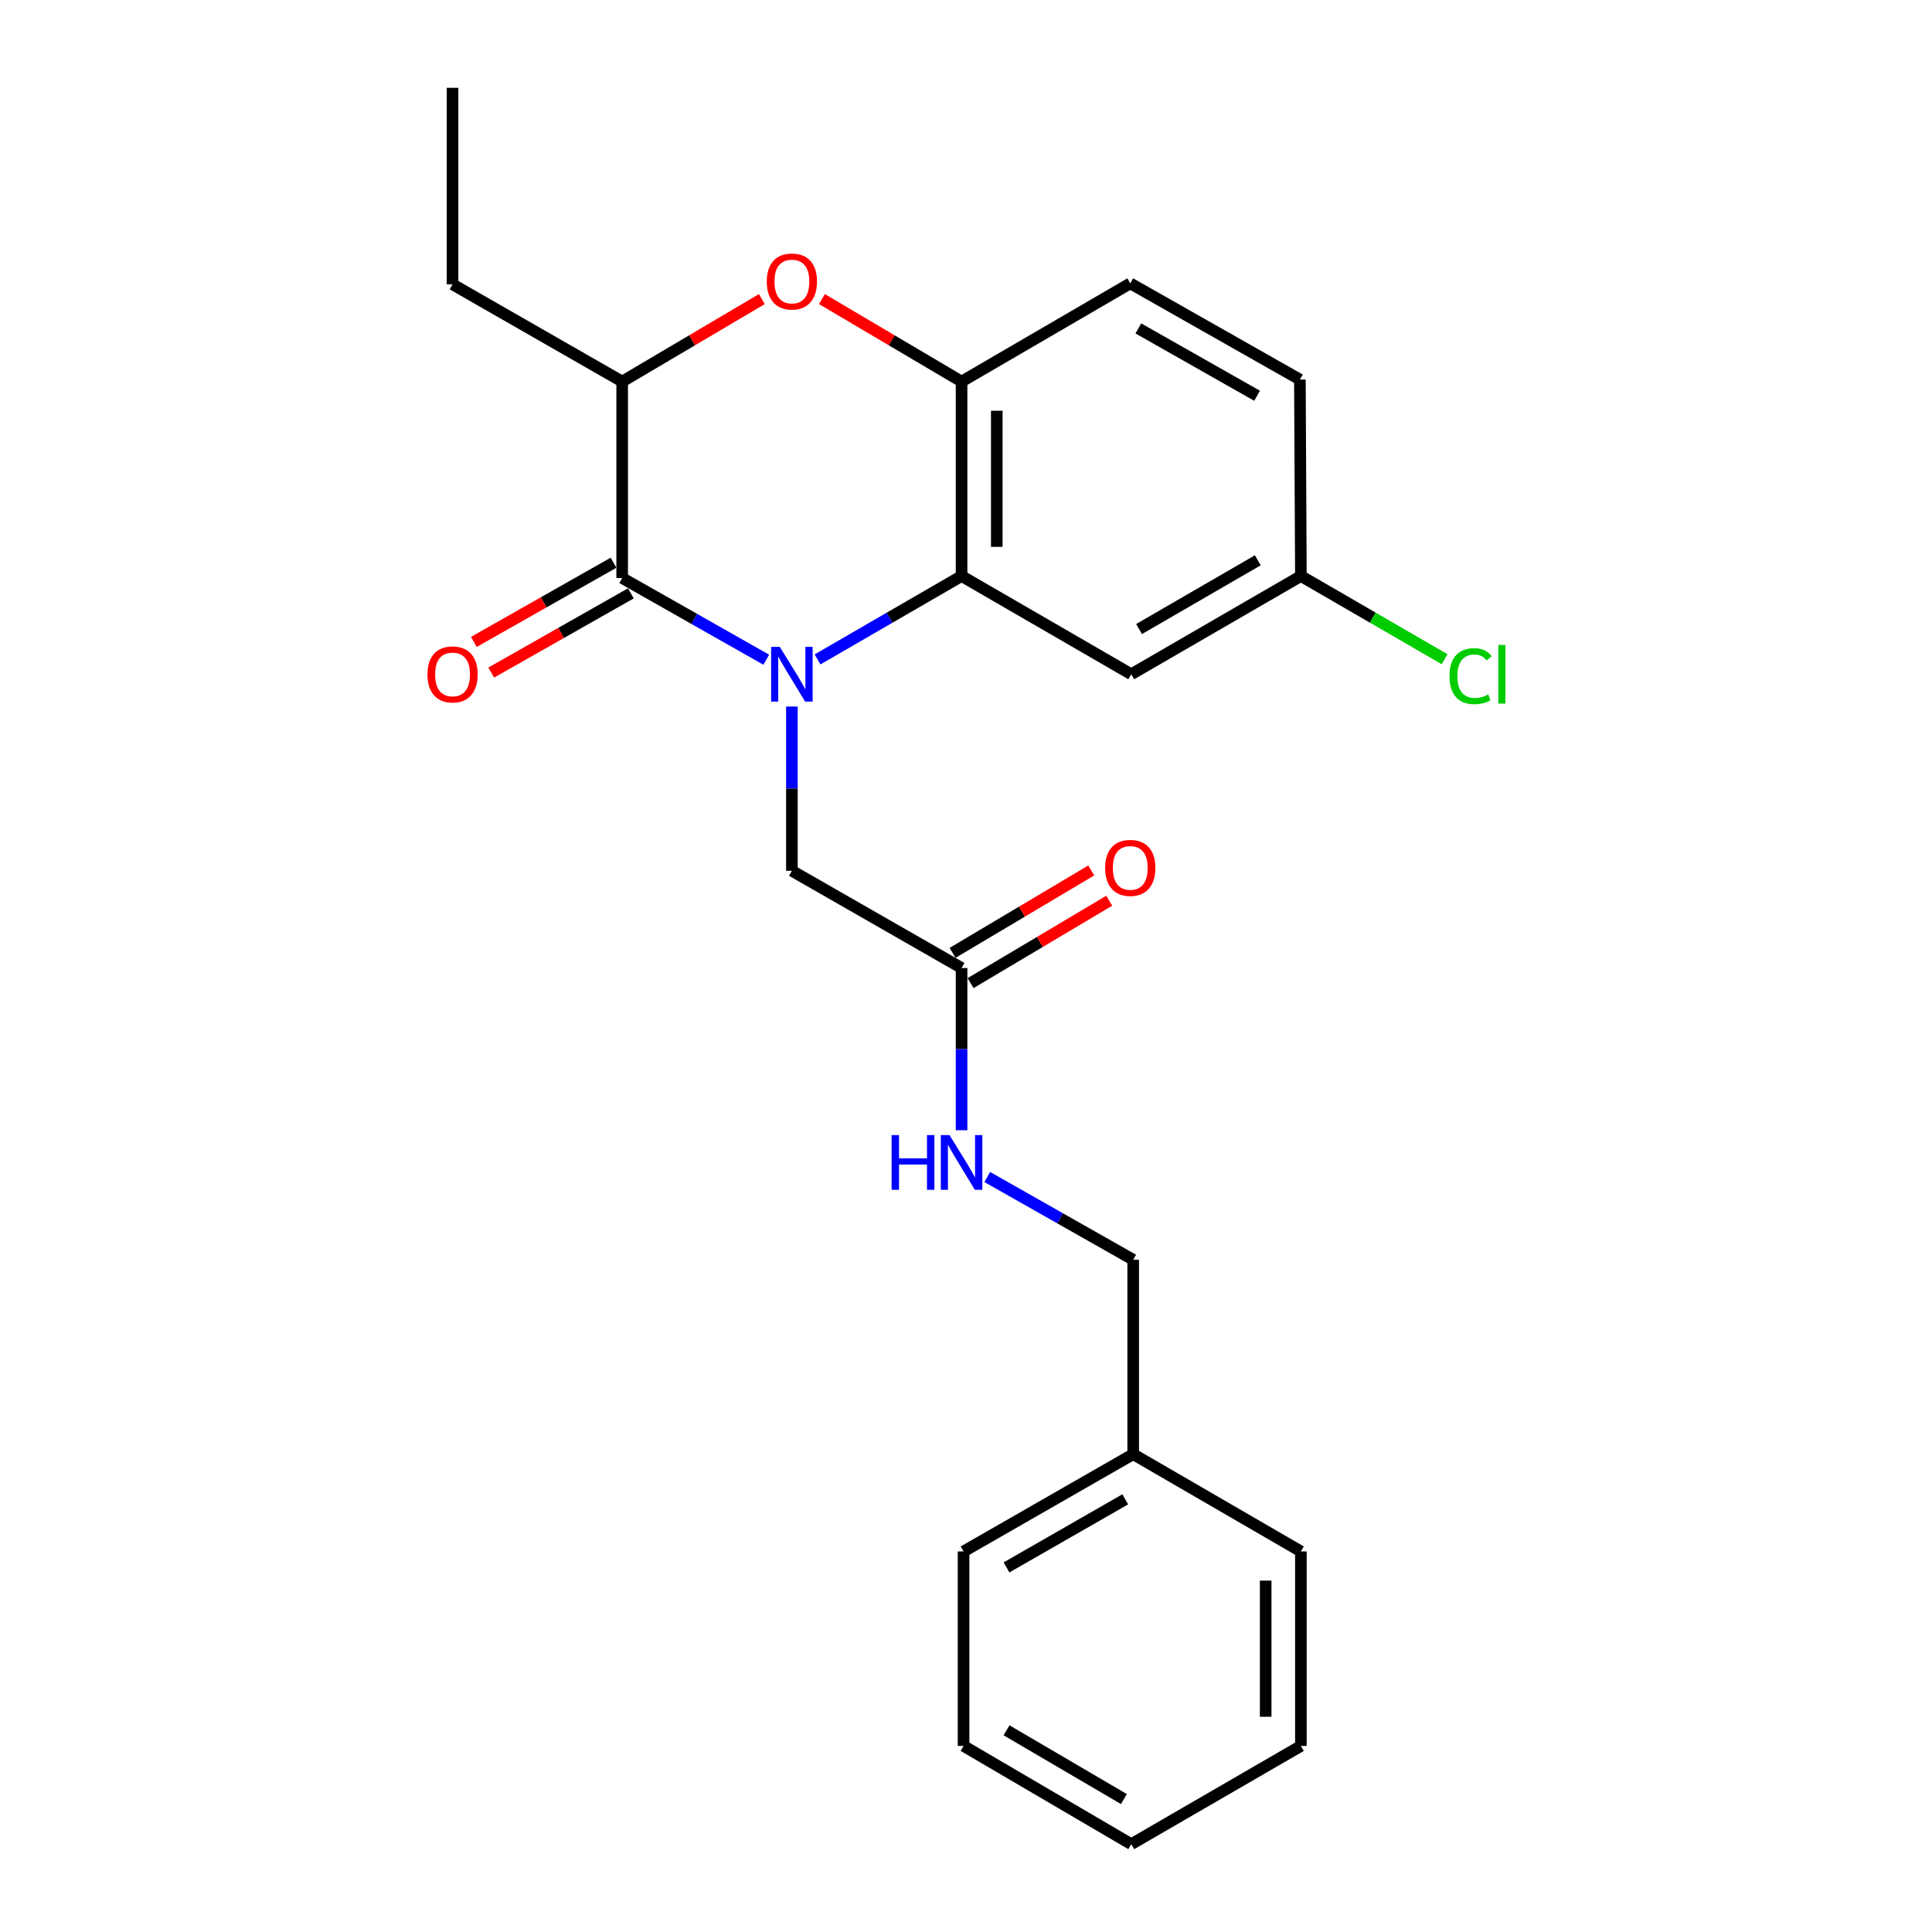 <?xml version='1.0' encoding='iso-8859-1'?>
<svg version='1.1' baseProfile='full'
              xmlns='http://www.w3.org/2000/svg'
                      xmlns:rdkit='http://www.rdkit.org/xml'
                      xmlns:xlink='http://www.w3.org/1999/xlink'
                  xml:space='preserve'
width='1000px' height='1000px' viewBox='0 0 1000 1000'>
<!-- END OF HEADER -->
<rect style='opacity:1.0;fill:#FFFFFF;stroke:none' width='1000' height='1000' x='0' y='0'> </rect>
<path class='bond-0' d='M 396.615,341.474 L 359.328,320.333' style='fill:none;fill-rule:evenodd;stroke:#0000FF;stroke-width:6px;stroke-linecap:butt;stroke-linejoin:miter;stroke-opacity:1' />
<path class='bond-0' d='M 359.328,320.333 L 322.04,299.192' style='fill:none;fill-rule:evenodd;stroke:#000000;stroke-width:6px;stroke-linecap:butt;stroke-linejoin:miter;stroke-opacity:1' />
<path class='bond-1' d='M 423.157,341.308 L 460.433,319.729' style='fill:none;fill-rule:evenodd;stroke:#0000FF;stroke-width:6px;stroke-linecap:butt;stroke-linejoin:miter;stroke-opacity:1' />
<path class='bond-1' d='M 460.433,319.729 L 497.709,298.15' style='fill:none;fill-rule:evenodd;stroke:#000000;stroke-width:6px;stroke-linecap:butt;stroke-linejoin:miter;stroke-opacity:1' />
<path class='bond-5' d='M 409.88,365.697 L 409.88,408.206' style='fill:none;fill-rule:evenodd;stroke:#0000FF;stroke-width:6px;stroke-linecap:butt;stroke-linejoin:miter;stroke-opacity:1' />
<path class='bond-5' d='M 409.88,408.206 L 409.88,450.714' style='fill:none;fill-rule:evenodd;stroke:#000000;stroke-width:6px;stroke-linecap:butt;stroke-linejoin:miter;stroke-opacity:1' />
<path class='bond-4' d='M 322.04,299.192 L 322.04,197.503' style='fill:none;fill-rule:evenodd;stroke:#000000;stroke-width:6px;stroke-linecap:butt;stroke-linejoin:miter;stroke-opacity:1' />
<path class='bond-8' d='M 317.545,291.267 L 281.407,311.765' style='fill:none;fill-rule:evenodd;stroke:#000000;stroke-width:6px;stroke-linecap:butt;stroke-linejoin:miter;stroke-opacity:1' />
<path class='bond-8' d='M 281.407,311.765 L 245.269,332.263' style='fill:none;fill-rule:evenodd;stroke:#FF0000;stroke-width:6px;stroke-linecap:butt;stroke-linejoin:miter;stroke-opacity:1' />
<path class='bond-8' d='M 326.536,307.118 L 290.398,327.616' style='fill:none;fill-rule:evenodd;stroke:#000000;stroke-width:6px;stroke-linecap:butt;stroke-linejoin:miter;stroke-opacity:1' />
<path class='bond-8' d='M 290.398,327.616 L 254.261,348.115' style='fill:none;fill-rule:evenodd;stroke:#FF0000;stroke-width:6px;stroke-linecap:butt;stroke-linejoin:miter;stroke-opacity:1' />
<path class='bond-3' d='M 497.709,298.15 L 497.709,197.503' style='fill:none;fill-rule:evenodd;stroke:#000000;stroke-width:6px;stroke-linecap:butt;stroke-linejoin:miter;stroke-opacity:1' />
<path class='bond-3' d='M 515.933,283.053 L 515.933,212.6' style='fill:none;fill-rule:evenodd;stroke:#000000;stroke-width:6px;stroke-linecap:butt;stroke-linejoin:miter;stroke-opacity:1' />
<path class='bond-6' d='M 497.709,298.15 L 585.538,348.994' style='fill:none;fill-rule:evenodd;stroke:#000000;stroke-width:6px;stroke-linecap:butt;stroke-linejoin:miter;stroke-opacity:1' />
<path class='bond-2' d='M 425.43,154.81 L 461.57,176.157' style='fill:none;fill-rule:evenodd;stroke:#FF0000;stroke-width:6px;stroke-linecap:butt;stroke-linejoin:miter;stroke-opacity:1' />
<path class='bond-2' d='M 461.57,176.157 L 497.709,197.503' style='fill:none;fill-rule:evenodd;stroke:#000000;stroke-width:6px;stroke-linecap:butt;stroke-linejoin:miter;stroke-opacity:1' />
<path class='bond-24' d='M 394.329,154.809 L 358.185,176.156' style='fill:none;fill-rule:evenodd;stroke:#FF0000;stroke-width:6px;stroke-linecap:butt;stroke-linejoin:miter;stroke-opacity:1' />
<path class='bond-24' d='M 358.185,176.156 L 322.04,197.503' style='fill:none;fill-rule:evenodd;stroke:#000000;stroke-width:6px;stroke-linecap:butt;stroke-linejoin:miter;stroke-opacity:1' />
<path class='bond-10' d='M 497.709,197.503 L 585.022,146.668' style='fill:none;fill-rule:evenodd;stroke:#000000;stroke-width:6px;stroke-linecap:butt;stroke-linejoin:miter;stroke-opacity:1' />
<path class='bond-17' d='M 322.04,197.503 L 234.242,147.174' style='fill:none;fill-rule:evenodd;stroke:#000000;stroke-width:6px;stroke-linecap:butt;stroke-linejoin:miter;stroke-opacity:1' />
<path class='bond-7' d='M 409.88,450.714 L 497.709,501.033' style='fill:none;fill-rule:evenodd;stroke:#000000;stroke-width:6px;stroke-linecap:butt;stroke-linejoin:miter;stroke-opacity:1' />
<path class='bond-12' d='M 585.538,348.994 L 673.337,298.15' style='fill:none;fill-rule:evenodd;stroke:#000000;stroke-width:6px;stroke-linecap:butt;stroke-linejoin:miter;stroke-opacity:1' />
<path class='bond-12' d='M 589.575,325.597 L 651.035,290.006' style='fill:none;fill-rule:evenodd;stroke:#000000;stroke-width:6px;stroke-linecap:butt;stroke-linejoin:miter;stroke-opacity:1' />
<path class='bond-9' d='M 497.709,501.033 L 497.709,543.018' style='fill:none;fill-rule:evenodd;stroke:#000000;stroke-width:6px;stroke-linecap:butt;stroke-linejoin:miter;stroke-opacity:1' />
<path class='bond-9' d='M 497.709,543.018 L 497.709,585.003' style='fill:none;fill-rule:evenodd;stroke:#0000FF;stroke-width:6px;stroke-linecap:butt;stroke-linejoin:miter;stroke-opacity:1' />
<path class='bond-11' d='M 502.364,508.866 L 538.251,487.539' style='fill:none;fill-rule:evenodd;stroke:#000000;stroke-width:6px;stroke-linecap:butt;stroke-linejoin:miter;stroke-opacity:1' />
<path class='bond-11' d='M 538.251,487.539 L 574.138,466.213' style='fill:none;fill-rule:evenodd;stroke:#FF0000;stroke-width:6px;stroke-linecap:butt;stroke-linejoin:miter;stroke-opacity:1' />
<path class='bond-11' d='M 493.054,493.2 L 528.941,471.873' style='fill:none;fill-rule:evenodd;stroke:#000000;stroke-width:6px;stroke-linecap:butt;stroke-linejoin:miter;stroke-opacity:1' />
<path class='bond-11' d='M 528.941,471.873 L 564.828,450.546' style='fill:none;fill-rule:evenodd;stroke:#FF0000;stroke-width:6px;stroke-linecap:butt;stroke-linejoin:miter;stroke-opacity:1' />
<path class='bond-13' d='M 511.002,609.217 L 548.771,630.633' style='fill:none;fill-rule:evenodd;stroke:#0000FF;stroke-width:6px;stroke-linecap:butt;stroke-linejoin:miter;stroke-opacity:1' />
<path class='bond-13' d='M 548.771,630.633 L 586.541,652.048' style='fill:none;fill-rule:evenodd;stroke:#000000;stroke-width:6px;stroke-linecap:butt;stroke-linejoin:miter;stroke-opacity:1' />
<path class='bond-25' d='M 585.022,146.668 L 672.821,196.46' style='fill:none;fill-rule:evenodd;stroke:#000000;stroke-width:6px;stroke-linecap:butt;stroke-linejoin:miter;stroke-opacity:1' />
<path class='bond-25' d='M 589.202,169.989 L 650.661,204.844' style='fill:none;fill-rule:evenodd;stroke:#000000;stroke-width:6px;stroke-linecap:butt;stroke-linejoin:miter;stroke-opacity:1' />
<path class='bond-14' d='M 673.337,298.15 L 672.821,196.46' style='fill:none;fill-rule:evenodd;stroke:#000000;stroke-width:6px;stroke-linecap:butt;stroke-linejoin:miter;stroke-opacity:1' />
<path class='bond-15' d='M 673.337,298.15 L 710.528,319.677' style='fill:none;fill-rule:evenodd;stroke:#000000;stroke-width:6px;stroke-linecap:butt;stroke-linejoin:miter;stroke-opacity:1' />
<path class='bond-15' d='M 710.528,319.677 L 747.719,341.205' style='fill:none;fill-rule:evenodd;stroke:#00CC00;stroke-width:6px;stroke-linecap:butt;stroke-linejoin:miter;stroke-opacity:1' />
<path class='bond-16' d='M 586.541,652.048 L 586.541,752.685' style='fill:none;fill-rule:evenodd;stroke:#000000;stroke-width:6px;stroke-linecap:butt;stroke-linejoin:miter;stroke-opacity:1' />
<path class='bond-18' d='M 586.541,752.685 L 498.742,803.024' style='fill:none;fill-rule:evenodd;stroke:#000000;stroke-width:6px;stroke-linecap:butt;stroke-linejoin:miter;stroke-opacity:1' />
<path class='bond-18' d='M 582.435,776.046 L 520.976,811.283' style='fill:none;fill-rule:evenodd;stroke:#000000;stroke-width:6px;stroke-linecap:butt;stroke-linejoin:miter;stroke-opacity:1' />
<path class='bond-19' d='M 586.541,752.685 L 673.337,803.024' style='fill:none;fill-rule:evenodd;stroke:#000000;stroke-width:6px;stroke-linecap:butt;stroke-linejoin:miter;stroke-opacity:1' />
<path class='bond-20' d='M 234.242,147.174 L 234.242,45.455' style='fill:none;fill-rule:evenodd;stroke:#000000;stroke-width:6px;stroke-linecap:butt;stroke-linejoin:miter;stroke-opacity:1' />
<path class='bond-22' d='M 498.742,803.024 L 498.742,903.691' style='fill:none;fill-rule:evenodd;stroke:#000000;stroke-width:6px;stroke-linecap:butt;stroke-linejoin:miter;stroke-opacity:1' />
<path class='bond-21' d='M 673.337,803.024 L 673.337,903.691' style='fill:none;fill-rule:evenodd;stroke:#000000;stroke-width:6px;stroke-linecap:butt;stroke-linejoin:miter;stroke-opacity:1' />
<path class='bond-21' d='M 655.113,818.124 L 655.113,888.591' style='fill:none;fill-rule:evenodd;stroke:#000000;stroke-width:6px;stroke-linecap:butt;stroke-linejoin:miter;stroke-opacity:1' />
<path class='bond-23' d='M 673.337,903.691 L 585.538,954.545' style='fill:none;fill-rule:evenodd;stroke:#000000;stroke-width:6px;stroke-linecap:butt;stroke-linejoin:miter;stroke-opacity:1' />
<path class='bond-26' d='M 498.742,903.691 L 585.538,954.545' style='fill:none;fill-rule:evenodd;stroke:#000000;stroke-width:6px;stroke-linecap:butt;stroke-linejoin:miter;stroke-opacity:1' />
<path class='bond-26' d='M 520.974,895.595 L 581.732,931.193' style='fill:none;fill-rule:evenodd;stroke:#000000;stroke-width:6px;stroke-linecap:butt;stroke-linejoin:miter;stroke-opacity:1' />
<path  class='atom-0' d='M 403.62 334.834
L 412.9 349.834
Q 413.82 351.314, 415.3 353.994
Q 416.78 356.674, 416.86 356.834
L 416.86 334.834
L 420.62 334.834
L 420.62 363.154
L 416.74 363.154
L 406.78 346.754
Q 405.62 344.834, 404.38 342.634
Q 403.18 340.434, 402.82 339.754
L 402.82 363.154
L 399.14 363.154
L 399.14 334.834
L 403.62 334.834
' fill='#0000FF'/>
<path  class='atom-3' d='M 396.88 145.705
Q 396.88 138.905, 400.24 135.105
Q 403.6 131.305, 409.88 131.305
Q 416.16 131.305, 419.52 135.105
Q 422.88 138.905, 422.88 145.705
Q 422.88 152.585, 419.48 156.505
Q 416.08 160.385, 409.88 160.385
Q 403.64 160.385, 400.24 156.505
Q 396.88 152.625, 396.88 145.705
M 409.88 157.185
Q 414.2 157.185, 416.52 154.305
Q 418.88 151.385, 418.88 145.705
Q 418.88 140.145, 416.52 137.345
Q 414.2 134.505, 409.88 134.505
Q 405.56 134.505, 403.2 137.305
Q 400.88 140.105, 400.88 145.705
Q 400.88 151.425, 403.2 154.305
Q 405.56 157.185, 409.88 157.185
' fill='#FF0000'/>
<path  class='atom-9' d='M 221.242 349.074
Q 221.242 342.274, 224.602 338.474
Q 227.962 334.674, 234.242 334.674
Q 240.522 334.674, 243.882 338.474
Q 247.242 342.274, 247.242 349.074
Q 247.242 355.954, 243.842 359.874
Q 240.442 363.754, 234.242 363.754
Q 228.002 363.754, 224.602 359.874
Q 221.242 355.994, 221.242 349.074
M 234.242 360.554
Q 238.562 360.554, 240.882 357.674
Q 243.242 354.754, 243.242 349.074
Q 243.242 343.514, 240.882 340.714
Q 238.562 337.874, 234.242 337.874
Q 229.922 337.874, 227.562 340.674
Q 225.242 343.474, 225.242 349.074
Q 225.242 354.794, 227.562 357.674
Q 229.922 360.554, 234.242 360.554
' fill='#FF0000'/>
<path  class='atom-10' d='M 461.489 587.519
L 465.329 587.519
L 465.329 599.559
L 479.809 599.559
L 479.809 587.519
L 483.649 587.519
L 483.649 615.839
L 479.809 615.839
L 479.809 602.759
L 465.329 602.759
L 465.329 615.839
L 461.489 615.839
L 461.489 587.519
' fill='#0000FF'/>
<path  class='atom-10' d='M 491.449 587.519
L 500.729 602.519
Q 501.649 603.999, 503.129 606.679
Q 504.609 609.359, 504.689 609.519
L 504.689 587.519
L 508.449 587.519
L 508.449 615.839
L 504.569 615.839
L 494.609 599.439
Q 493.449 597.519, 492.209 595.319
Q 491.009 593.119, 490.649 592.439
L 490.649 615.839
L 486.969 615.839
L 486.969 587.519
L 491.449 587.519
' fill='#0000FF'/>
<path  class='atom-12' d='M 572.022 449.225
Q 572.022 442.425, 575.382 438.625
Q 578.742 434.825, 585.022 434.825
Q 591.302 434.825, 594.662 438.625
Q 598.022 442.425, 598.022 449.225
Q 598.022 456.105, 594.622 460.025
Q 591.222 463.905, 585.022 463.905
Q 578.782 463.905, 575.382 460.025
Q 572.022 456.145, 572.022 449.225
M 585.022 460.705
Q 589.342 460.705, 591.662 457.825
Q 594.022 454.905, 594.022 449.225
Q 594.022 443.665, 591.662 440.865
Q 589.342 438.025, 585.022 438.025
Q 580.702 438.025, 578.342 440.825
Q 576.022 443.625, 576.022 449.225
Q 576.022 454.945, 578.342 457.825
Q 580.702 460.705, 585.022 460.705
' fill='#FF0000'/>
<path  class='atom-16' d='M 750.257 349.974
Q 750.257 342.934, 753.537 339.254
Q 756.857 335.534, 763.137 335.534
Q 768.977 335.534, 772.097 339.654
L 769.457 341.814
Q 767.177 338.814, 763.137 338.814
Q 758.857 338.814, 756.577 341.694
Q 754.337 344.534, 754.337 349.974
Q 754.337 355.574, 756.657 358.454
Q 759.017 361.334, 763.577 361.334
Q 766.697 361.334, 770.337 359.454
L 771.457 362.454
Q 769.977 363.414, 767.737 363.974
Q 765.497 364.534, 763.017 364.534
Q 756.857 364.534, 753.537 360.774
Q 750.257 357.014, 750.257 349.974
' fill='#00CC00'/>
<path  class='atom-16' d='M 775.537 333.814
L 779.217 333.814
L 779.217 364.174
L 775.537 364.174
L 775.537 333.814
' fill='#00CC00'/>
</svg>

